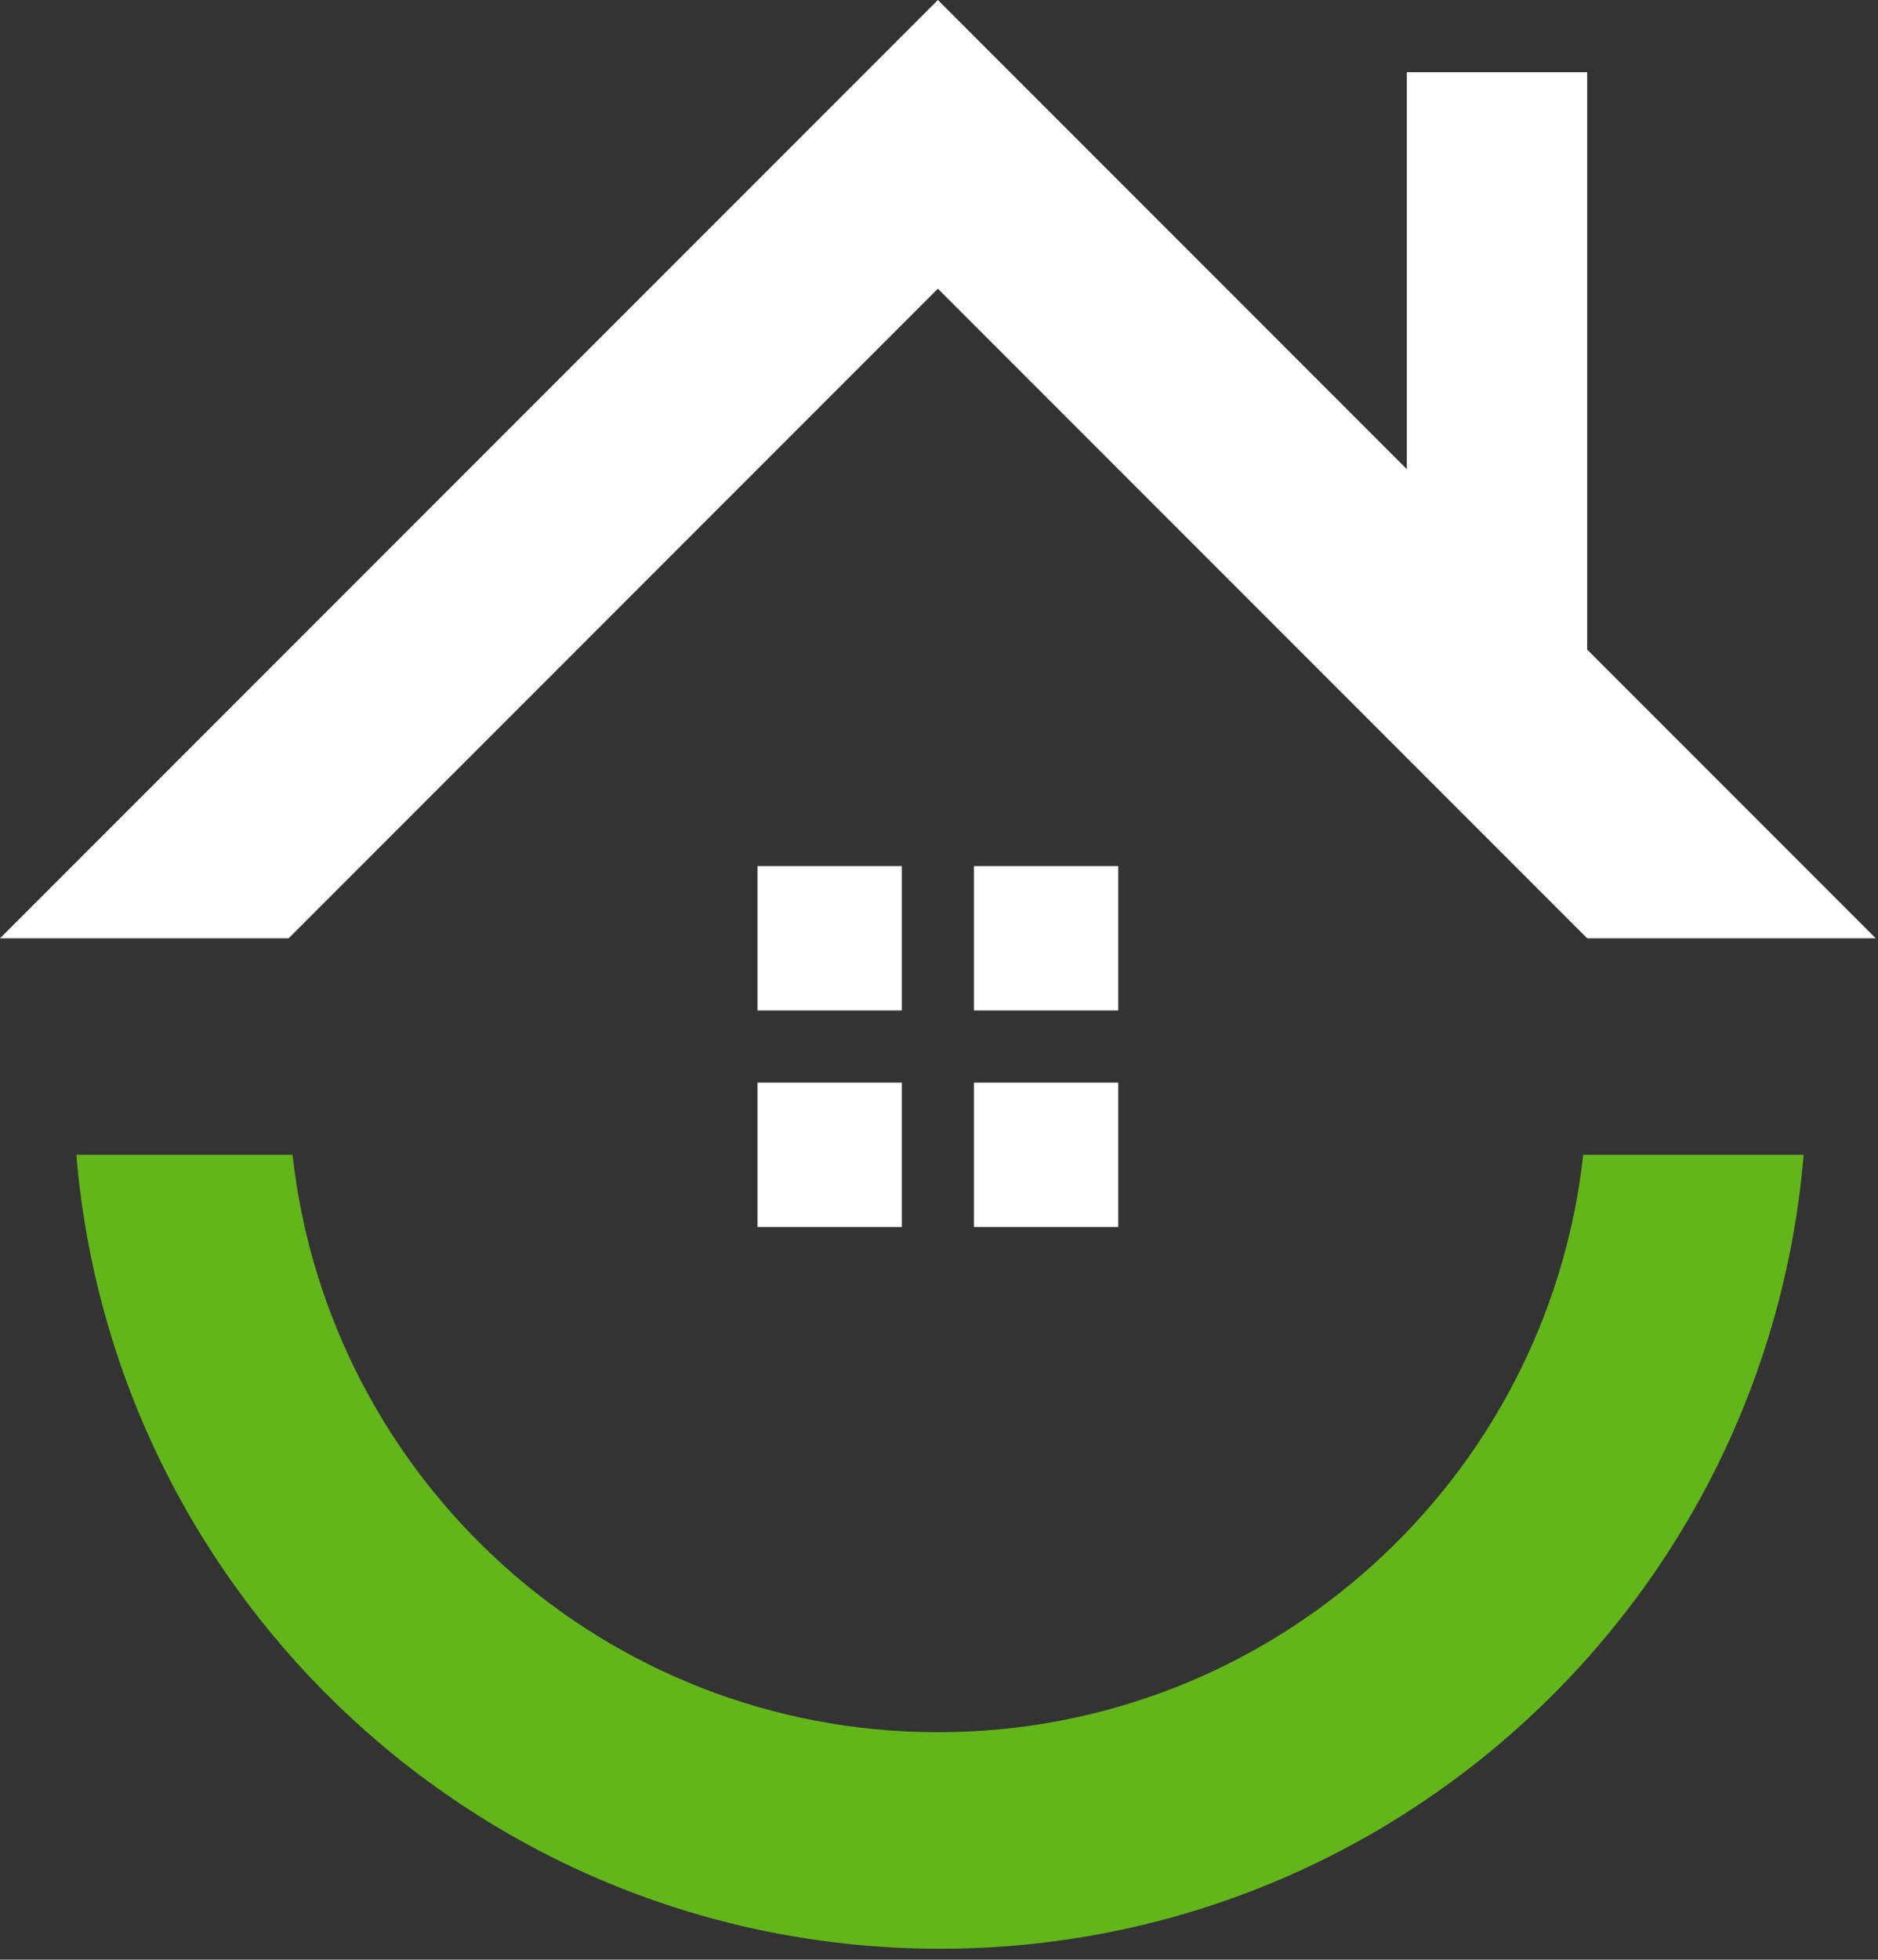 <svg width="93" height="97" viewBox="0 0 93 97" fill="none" xmlns="http://www.w3.org/2000/svg">
<rect x="0" y="0" width="93" height="97" fill="#333333" stroke="none"/>
<path d="M78.402 57.162H89.317C87.479 79.172 69.034 96.461 46.55 96.461C24.066 96.461 5.619 79.172 3.781 57.162H14.487C16.264 73.239 29.893 85.743 46.445 85.743C62.996 85.743 76.626 73.239 78.402 57.162Z" fill="#63B61A" class="svg-elem-1"></path>
<path d="M44.658 42.871H37.513V50.016H44.658V42.871Z" fill="white" class="svg-elem-2"></path>
<path d="M55.376 42.871H48.231V50.016H55.376V42.871Z" fill="white" class="svg-elem-3"></path>
<path d="M55.376 53.59H48.231V60.735H55.376V53.59Z" fill="white" class="svg-elem-4"></path>
<path d="M44.658 53.59H37.513V60.735H44.658V53.59Z" fill="white" class="svg-elem-5"></path>
<path d="M92.889 46.445L78.599 32.154V3.573H69.667V23.222L46.445 0L0 46.445H14.291L46.445 14.291L78.599 46.445" fill="white" class="svg-elem-6"></path>

	<!-- // styles -->

<style>
	/***************************************************
 * Generated by SVG Artista on 10/12/2023, 8:12:30 PM
 * MIT license (https://opensource.org/licenses/MIT)
 * W. https://svgartista.net
 **************************************************/

@keyframes animate-svg-fill-1 {
  0% {
    fill: transparent;
  }

  100% {
    fill: rgb(99, 182, 26);
  }
}

.svg-elem-1 {
  animation: animate-svg-fill-1 0.5s ease-in-out 0.2s both;
}

@keyframes animate-svg-fill-2 {
  0% {
    fill: transparent;
  }

  100% {
    fill: rgb(255, 255, 255);
  }
}

.svg-elem-2 {
  animation: animate-svg-fill-2 0.5s ease-in-out 0.3s both;
}

@keyframes animate-svg-fill-3 {
  0% {
    fill: transparent;
  }

  100% {
    fill: rgb(255, 255, 255);
  }
}

.svg-elem-3 {
  animation: animate-svg-fill-3 0.5s ease-in-out 0.4s both;
}

@keyframes animate-svg-fill-4 {
  0% {
    fill: transparent;
  }

  100% {
    fill: rgb(255, 255, 255);
  }
}

.svg-elem-4 {
  animation: animate-svg-fill-4 0.5s ease-in-out 0.5s both;
}

@keyframes animate-svg-fill-5 {
  0% {
    fill: transparent;
  }

  100% {
    fill: rgb(255, 255, 255);
  }
}

.svg-elem-5 {
  animation: animate-svg-fill-5 0.5s ease-in-out 0.6s both;
}

@keyframes animate-svg-fill-6 {
  0% {
    fill: transparent;
  }

  100% {
    fill: rgb(255, 255, 255);
  }
}

.svg-elem-6 {
  animation: animate-svg-fill-6 0.5s ease-in-out 0.7s both;
}

</style>


</svg>


